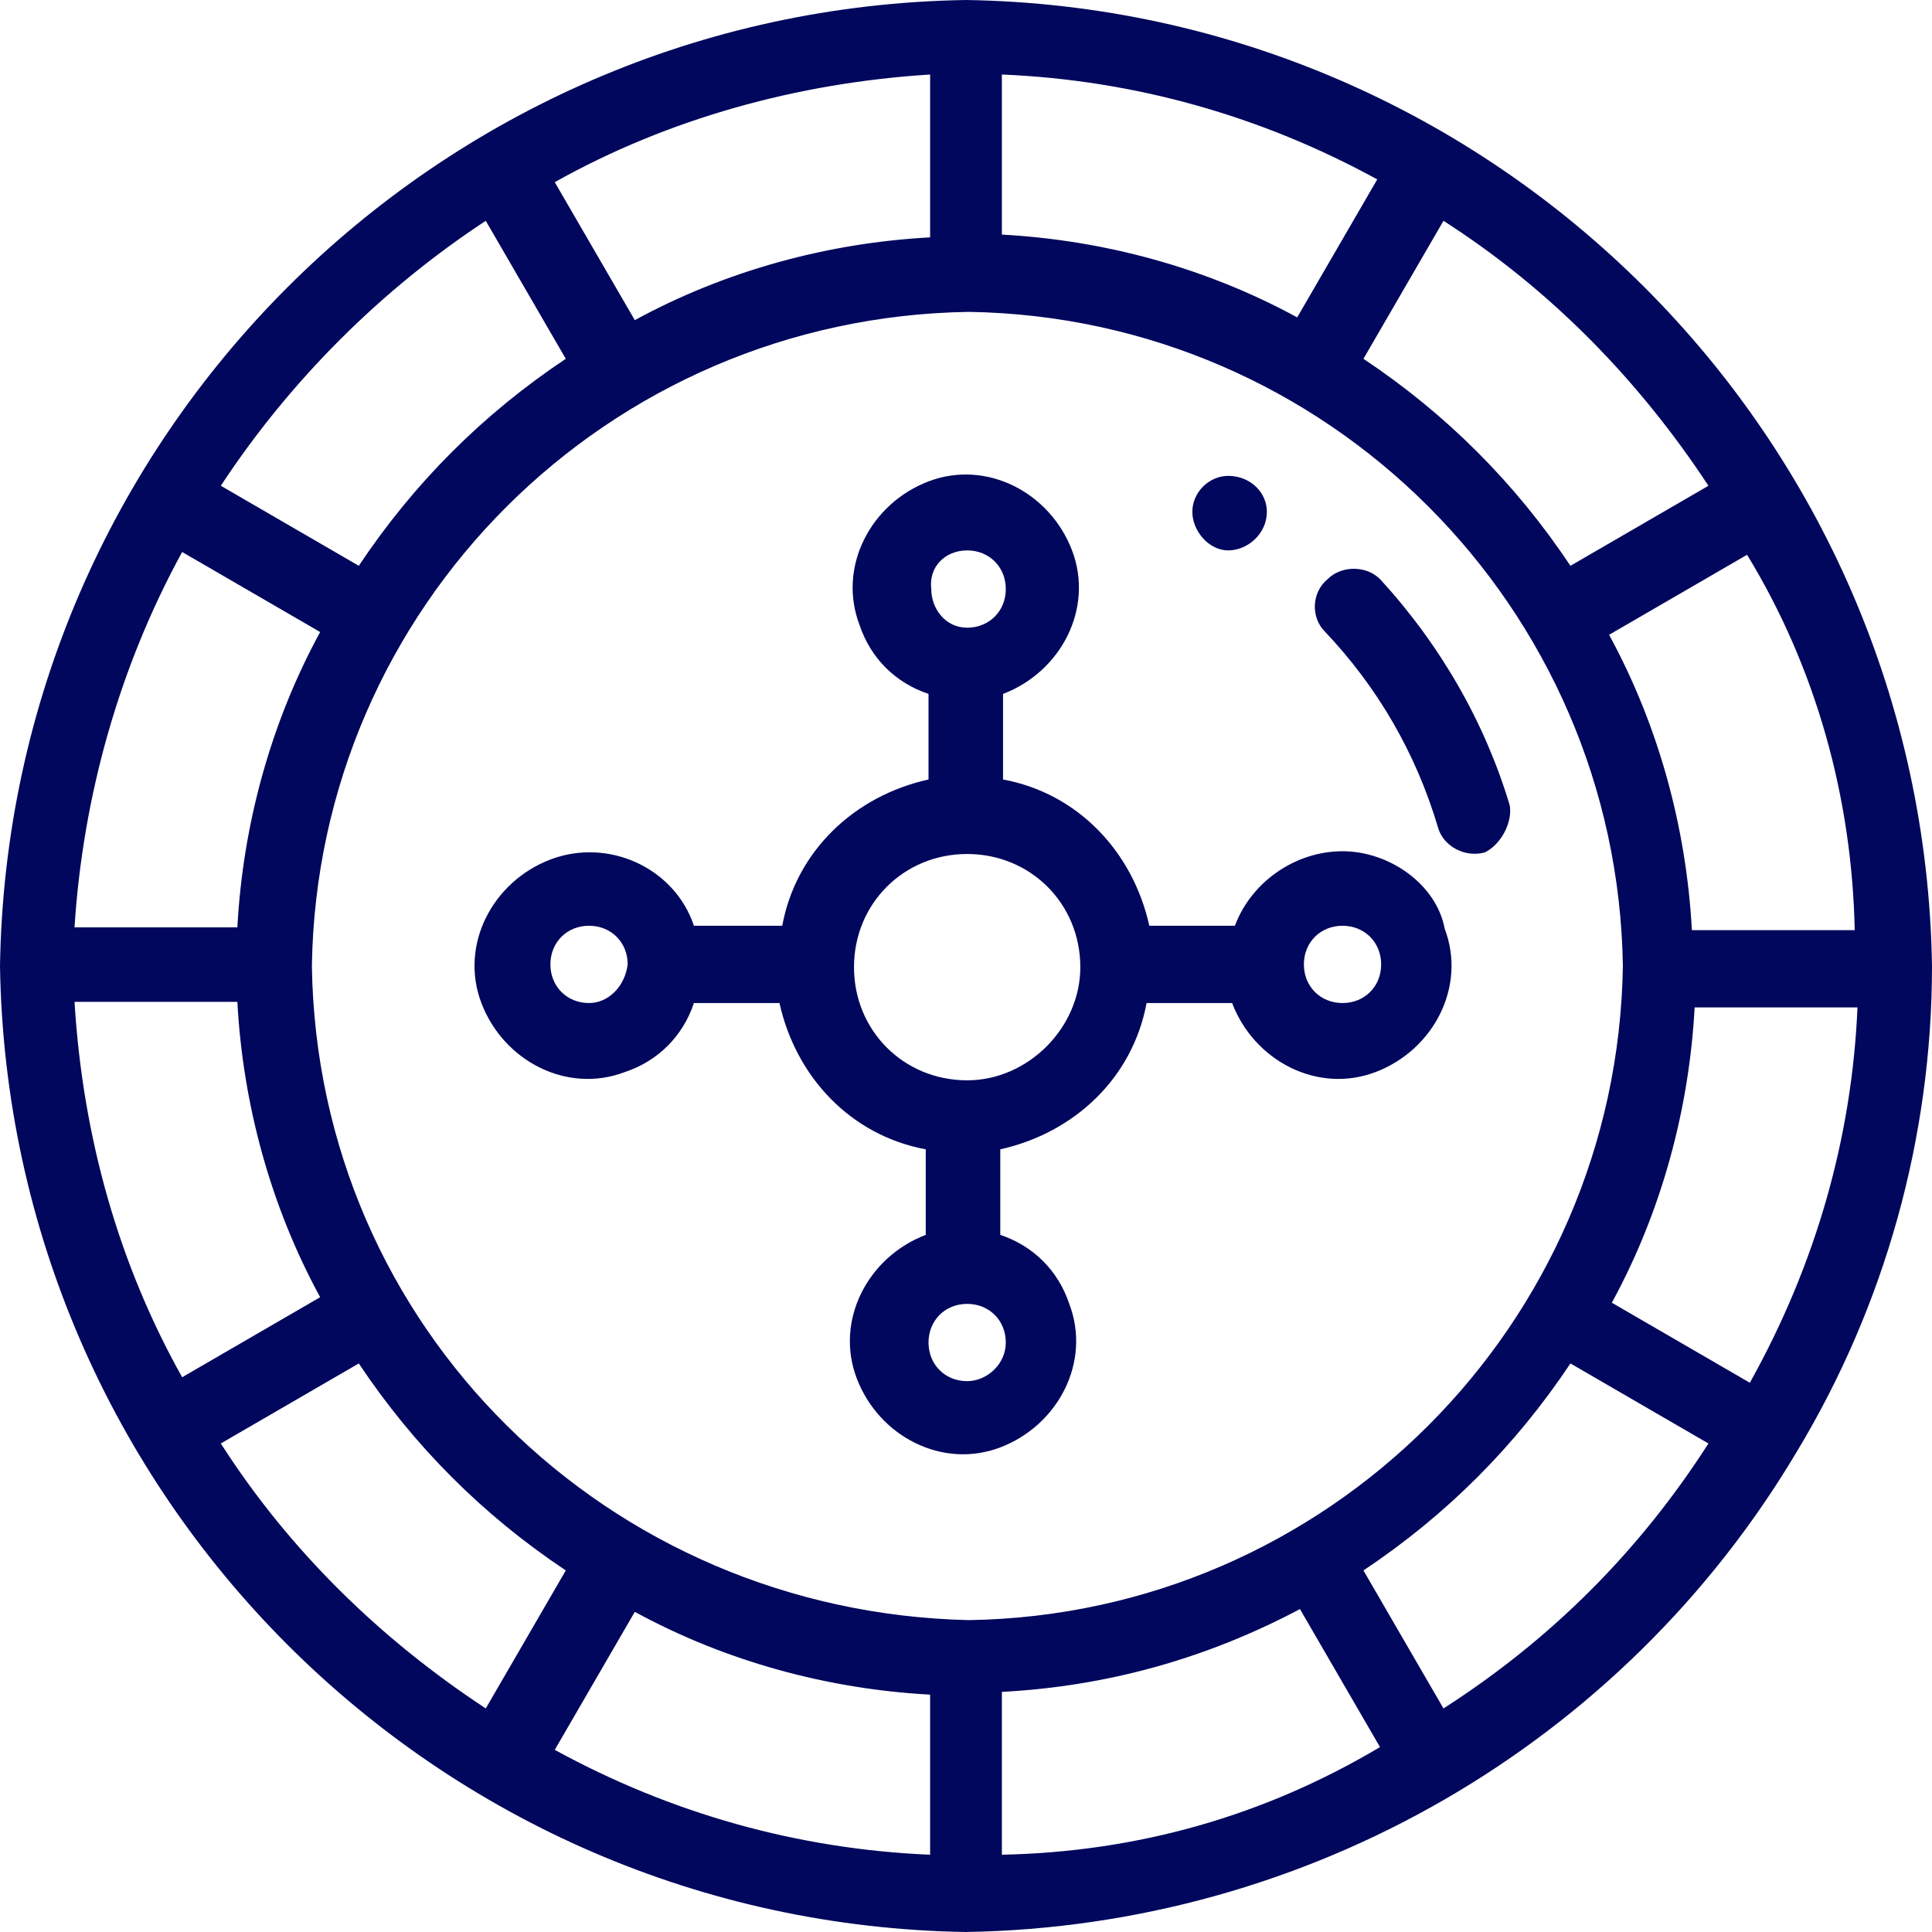 <?xml version="1.0" encoding="utf-8"?>
<!-- Generator: Adobe Illustrator 28.0.0, SVG Export Plug-In . SVG Version: 6.00 Build 0)  -->
<svg version="1.1" id="Layer_1" xmlns="http://www.w3.org/2000/svg" xmlns:xlink="http://www.w3.org/1999/xlink" x="0px" y="0px"
	 viewBox="0 0 70 70" style="enable-background:new 0 0 70 70;" xml:space="preserve">
<style type="text/css">
	.st0{fill:#00075C;}
</style>
<g>
	<g transform="translate(30.701 12.242)">
		<path class="st0" d="M13.8,5c-0.7,0-1.3,0.6-1.3,1.3s0.6,1.4,1.3,1.4c0.7,0,1.4-0.6,1.4-1.4l0,0C15.2,5.6,14.6,5,13.8,5z"/>
	</g>
	<path class="st0" d="M35,0C15.8,0.3,0.3,15.8,0,35c0.3,19.2,15.8,34.7,35,35c12.4-0.2,23.8-6.8,30.1-17.4
		c3.2-5.3,4.9-11.4,4.9-17.6C69.7,15.8,54.2,0.3,35,0z M67.2,33.7h-5.9c-0.2-3.7-1.2-7.4-3-10.7l5-2.9
		C65.8,24.2,67.1,28.9,67.2,33.7z M61.9,17.6l-5,2.9c-2-3-4.5-5.5-7.5-7.5l2.9-5C56.2,10.5,59.4,13.8,61.9,17.6z M36.3,2.7
		c4.8,0.2,9.4,1.5,13.6,3.8l-2.9,5c-3.3-1.8-7-2.8-10.7-3V2.7z M33.7,2.7v5.9c-3.7,0.2-7.4,1.2-10.7,3l-2.9-5
		C24.2,4.3,28.9,3,33.7,2.7L33.7,2.7z M17.6,8l2.9,5c-3,2-5.5,4.5-7.5,7.5l-5-2.9C10.5,13.8,13.8,10.5,17.6,8z M6.6,20l5,2.9
		c-1.8,3.3-2.8,7-3,10.7H2.7C3,28.9,4.3,24.2,6.6,20z M2.7,36.3h5.9c0.2,3.7,1.2,7.4,3,10.7l-5,2.9C4.3,45.8,3,41.2,2.7,36.3z
		 M8,52.3l5-2.9c2,3,4.5,5.5,7.5,7.5l-2.9,5C13.8,59.4,10.5,56.2,8,52.3z M33.7,67.2c-4.8-0.2-9.4-1.5-13.6-3.8l2.9-5
		c3.3,1.8,7,2.8,10.7,3V67.2z M11.3,35C11.5,22,22,11.5,35.1,11.3C48.1,11.5,58.6,22,58.8,35c-0.2,13-10.7,23.5-23.7,23.7
		C22,58.4,11.5,48.1,11.3,35z M36.3,67.2v-5.9c3.8-0.2,7.4-1.2,10.8-3l2.9,5C45.8,65.8,41.2,67.1,36.3,67.2z M52.3,61.9l-2.9-5
		c3-2,5.5-4.5,7.5-7.5l5,2.9C59.4,56.2,56.2,59.4,52.3,61.9L52.3,61.9z M63.4,50.1l-5-2.9c1.8-3.3,2.8-7,3-10.7h5.9
		C67.1,41.2,65.8,45.8,63.4,50.1z"/>
	<g transform="translate(33.802 14.583)">
		<path class="st0" d="M20.9,14.6c-0.9-3-2.5-5.8-4.7-8.2c-0.5-0.5-1.4-0.5-1.9,0c-0.6,0.5-0.6,1.4-0.1,1.9c1.9,2,3.3,4.4,4.1,7.1
			c0.2,0.7,1,1.1,1.7,0.9C20.6,16,21,15.2,20.9,14.6L20.9,14.6z"/>
	</g>
	<g transform="translate(12.242 12.242)">
		<path class="st0" d="M36.4,18.6c-1.7,0-3.3,1.1-3.9,2.7h-3.1c-0.6-2.7-2.6-4.8-5.3-5.3v-3.1c2.1-0.8,3.3-3.1,2.5-5.2
			c-0.8-2.1-3.1-3.3-5.2-2.5s-3.3,3.1-2.5,5.2c0.4,1.2,1.3,2.1,2.5,2.5V16c-2.7,0.6-4.8,2.6-5.3,5.3h-3.2c-0.7-2.1-3.1-3.2-5.2-2.4
			c-2.1,0.8-3.3,3.1-2.5,5.2s3.1,3.3,5.2,2.5c1.2-0.4,2.1-1.3,2.5-2.5H16c0.6,2.7,2.6,4.8,5.3,5.3v3.1c-2.1,0.8-3.3,3.1-2.5,5.2
			c0.8,2.1,3.1,3.3,5.2,2.5s3.3-3.1,2.5-5.2c-0.4-1.2-1.3-2.1-2.5-2.5v-3.1c2.7-0.6,4.8-2.6,5.3-5.3h3.1c0.8,2.1,3.1,3.3,5.2,2.5
			c2.1-0.8,3.3-3.1,2.5-5.2C39.8,19.8,38.1,18.6,36.4,18.6L36.4,18.6z M9.1,24.1c-0.8,0-1.4-0.6-1.4-1.4s0.6-1.4,1.4-1.4
			c0.8,0,1.4,0.6,1.4,1.4C10.4,23.5,9.8,24.1,9.1,24.1z M22.8,7.7c0.8,0,1.4,0.6,1.4,1.4c0,0.8-0.6,1.4-1.4,1.4s-1.3-0.7-1.3-1.4
			C21.4,8.3,22,7.7,22.8,7.7L22.8,7.7z M22.8,37.8c-0.8,0-1.4-0.6-1.4-1.4S22,35,22.8,35s1.4,0.6,1.4,1.4S23.5,37.8,22.8,37.8
			L22.8,37.8L22.8,37.8z M22.8,26.9c-2.3,0-4.1-1.8-4.1-4.1s1.8-4.1,4.1-4.1s4.1,1.8,4.1,4.1l0,0C26.9,25,25,26.9,22.8,26.9
			L22.8,26.9z M36.4,24.1c-0.8,0-1.4-0.6-1.4-1.4s0.6-1.4,1.4-1.4s1.4,0.6,1.4,1.4S37.2,24.1,36.4,24.1L36.4,24.1z"/>
	</g>
</g>
</svg>
